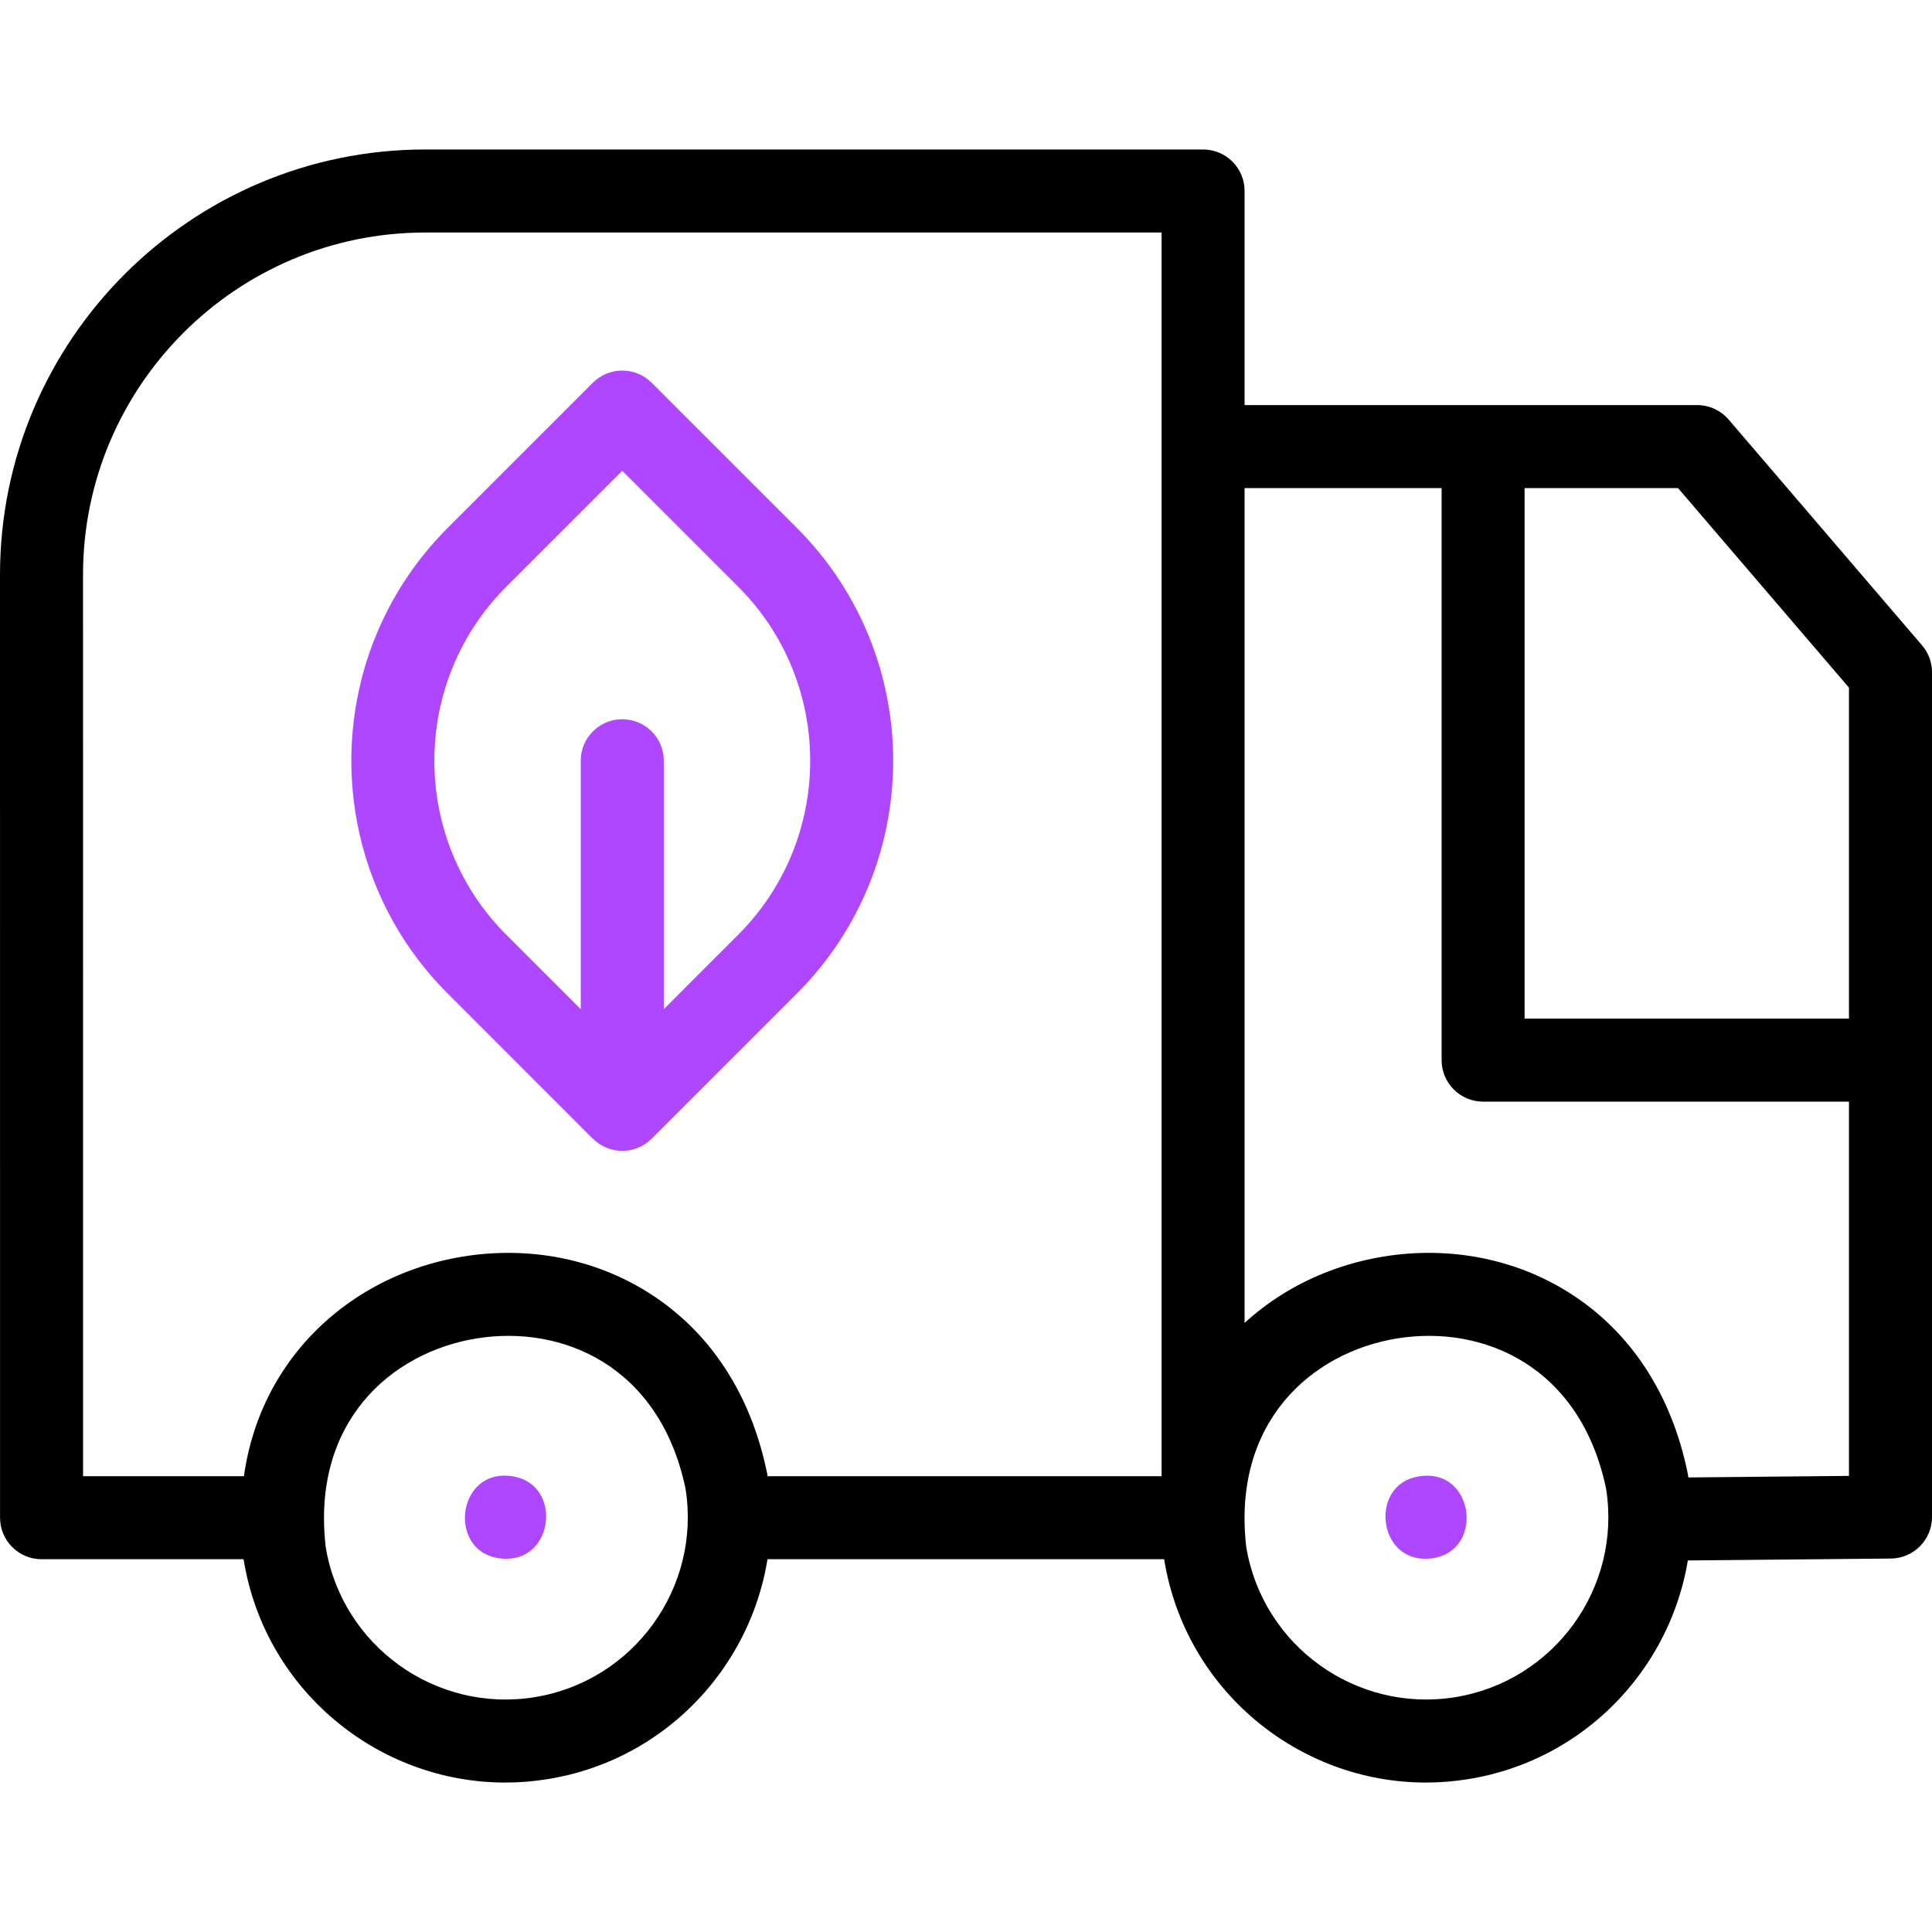 <svg width="40" height="40" viewBox="0 0 40 40" fill="none" xmlns="http://www.w3.org/2000/svg">
<path d="M39.793 13.36L35.79 8.687C35.627 8.497 35.388 8.387 35.137 8.387H25.768V3.954C25.768 3.479 25.383 3.095 24.909 3.095H8.804C3.95 3.095 0 7.044 0 11.899L0.001 31.422C0.001 31.897 0.386 32.282 0.86 32.282H5.849V30.563H1.72L1.719 11.899C1.719 7.992 4.897 4.814 8.804 4.814H24.049V30.563H15.1V32.282H24.909L25.768 29.335V10.106H29.847V21.948C29.847 22.423 30.231 22.808 30.706 22.808H38.281V30.557L34.151 30.596C33.677 30.601 33.627 30.948 33.632 31.422C33.636 31.894 33.688 32.315 34.159 32.315C34.162 32.315 34.165 32.315 34.167 32.315L39.149 32.268C39.62 32.263 40 31.88 40 31.408V13.919C40 13.714 39.927 13.516 39.793 13.36ZM31.565 21.089V10.106H34.742L38.281 14.237V21.089H31.565Z" fill="black"/>
<path d="M29.523 36.906C26.878 36.906 24.541 34.985 24.104 32.292C24.102 32.281 24.101 32.269 24.099 32.257C23.901 30.602 24.292 29.116 25.231 27.958C26.067 26.927 27.281 26.237 28.65 26.015C30.019 25.793 31.389 26.063 32.508 26.777C33.765 27.579 34.606 28.866 34.941 30.498C34.943 30.509 34.946 30.521 34.947 30.533C35.432 33.522 33.395 36.349 30.405 36.834C30.109 36.882 29.814 36.906 29.523 36.906ZM25.803 32.034C26.145 34.079 28.081 35.469 30.13 35.138C32.178 34.805 33.576 32.873 33.253 30.825C32.722 28.276 30.699 27.423 28.925 27.711C27.152 27.999 25.501 29.447 25.803 32.034Z" fill="black"/>
<path d="M29.525 32.272C28.515 32.295 28.362 30.744 29.357 30.57C30.573 30.351 30.76 32.249 29.525 32.272Z" fill="#AE47FF"/>
<path d="M10.463 36.906C7.818 36.906 5.481 34.985 5.045 32.292C5.043 32.281 5.041 32.269 5.04 32.257C4.841 30.602 5.232 29.116 6.171 27.957C7.007 26.927 8.222 26.236 9.59 26.015C10.959 25.793 12.329 26.063 13.448 26.777C14.706 27.579 15.547 28.866 15.881 30.498C15.884 30.509 15.886 30.521 15.888 30.533C16.373 33.522 14.335 36.349 11.346 36.834C11.049 36.882 10.754 36.906 10.463 36.906ZM6.744 32.034C7.085 34.079 9.022 35.47 11.07 35.138C13.119 34.805 14.517 32.873 14.194 30.825C13.663 28.276 11.639 27.423 9.866 27.711C8.092 27.999 6.442 29.447 6.744 32.034Z" fill="black"/>
<path d="M10.466 32.272C9.23 32.249 9.418 30.35 10.634 30.569C11.629 30.745 11.476 32.294 10.466 32.272Z" fill="#AE47FF"/>
<path d="M16.5 10.932L13.491 7.924C13.155 7.588 12.611 7.588 12.275 7.924L9.267 10.932C6.61 13.589 6.61 17.911 9.267 20.568L12.275 23.577C12.277 23.578 12.278 23.579 12.279 23.58C12.437 23.736 12.658 23.827 12.88 23.828C13.105 23.829 13.328 23.738 13.487 23.58C13.488 23.579 13.49 23.578 13.491 23.577L16.5 20.568C19.156 17.911 19.156 13.589 16.5 10.932ZM15.284 19.352L13.743 20.894V15.75C13.743 15.275 13.358 14.891 12.883 14.891C12.409 14.891 12.024 15.275 12.024 15.75V20.894L10.482 19.353C8.496 17.366 8.496 14.134 10.482 12.148L12.883 9.747L15.284 12.148C17.271 14.134 17.271 17.366 15.284 19.352Z" fill="#AE47FF"/>
</svg>
